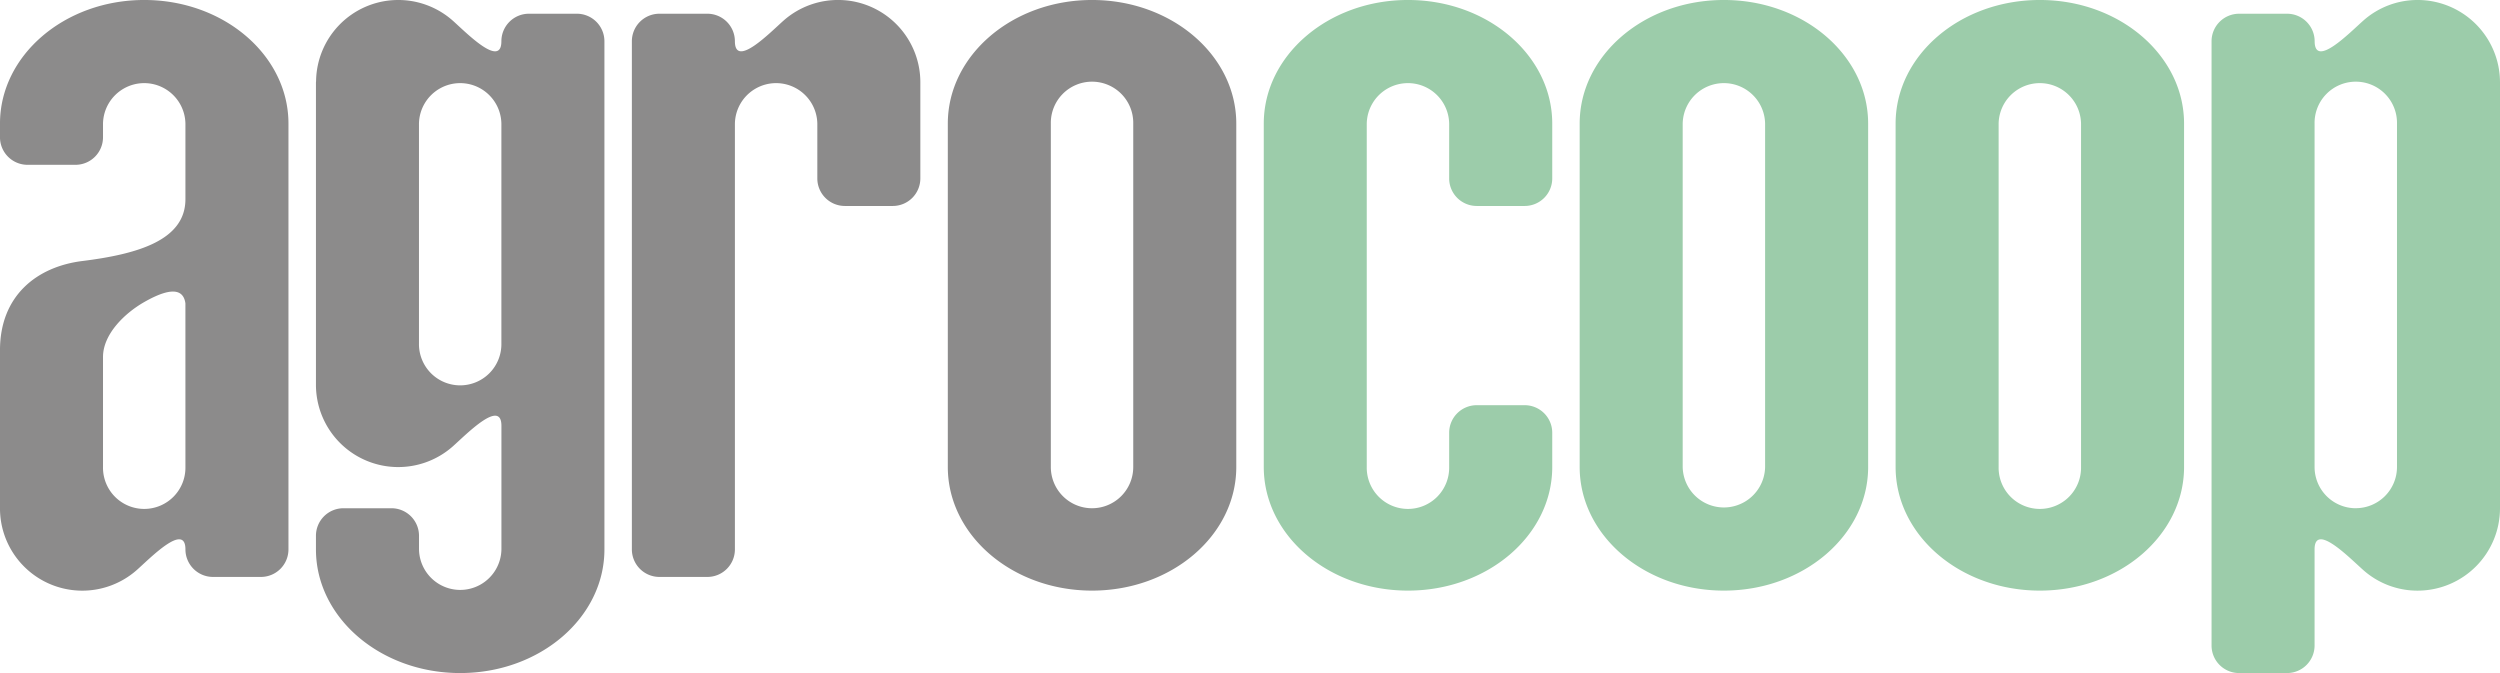 <svg id="Group_2" data-name="Group 2" xmlns="http://www.w3.org/2000/svg" xmlns:xlink="http://www.w3.org/1999/xlink" width="193.259" height="52.031" viewBox="0 0 193.259 52.031">
  <defs>
    <clipPath id="clip-path">
      <rect id="Rectangle_2" data-name="Rectangle 2" width="193.259" height="52.031" fill="none"/>
    </clipPath>
  </defs>
  <g id="Group_1" data-name="Group 1" transform="translate(0 0)" clip-path="url(#clip-path)">
    <path id="Path_1" data-name="Path 1" d="M71.147,6.371V13.8a2.131,2.131,0,0,1-2.125,2.123H65.306A2.13,2.13,0,0,1,63.183,13.8V9.557a3.186,3.186,0,0,0-6.371,0V42.476A2.13,2.13,0,0,1,54.688,44.6H50.97a2.13,2.13,0,0,1-2.123-2.123V3.186A2.13,2.13,0,0,1,50.97,1.062h3.718a2.13,2.13,0,0,1,2.123,2.123c0,2.123,2.7-.647,3.763-1.593A6.362,6.362,0,0,1,71.147,6.371M14.335,36.1a3.186,3.186,0,1,1-6.371,0v-8.5h0c0-1.759,1.657-3.374,3.184-4.247,2.5-1.427,3.075-.7,3.186.1ZM11.151,0C4.993,0,0,4.28,0,9.557v1.062a2.131,2.131,0,0,0,2.125,2.123H5.841a2.129,2.129,0,0,0,2.123-2.123V9.557a3.186,3.186,0,0,1,6.371,0V15.4c0,3.186-3.716,4.247-7.964,4.778C2.88,20.612,0,22.83,0,27.078V39.29a6.362,6.362,0,0,0,10.573,4.778c1.068-.947,3.763-3.718,3.763-1.593A2.131,2.131,0,0,0,16.46,44.6h3.716A2.129,2.129,0,0,0,22.3,42.476V9.557h0C22.3,4.278,17.307,0,11.151,0M38.76,26.548a3.186,3.186,0,1,1-6.371,0V9.557a3.186,3.186,0,0,1,6.371,0ZM44.6,1.062H40.883A2.129,2.129,0,0,0,38.76,3.186c0,2.123-2.7-.647-3.763-1.593A6.355,6.355,0,0,0,24.435,6.26c0,.037-.01.073-.01.111V29.733A6.362,6.362,0,0,0,35,34.512c1.067-.947,3.763-3.718,3.763-1.593v9.555a3.186,3.186,0,0,1-6.371,0V41.413a2.13,2.13,0,0,0-2.125-2.123H26.548a2.128,2.128,0,0,0-2.123,2.123v1.062c0,5.277,4.991,9.555,11.15,9.555s11.148-4.278,11.15-9.555V3.186A2.131,2.131,0,0,0,44.6,1.062M84.42,39.29A3.186,3.186,0,0,1,81.234,36.1V9.557a3.186,3.186,0,1,1,6.371,0V36.1A3.186,3.186,0,0,1,84.42,39.29M84.42,0C78.263,0,73.27,4.28,73.27,9.557V36.1c0,5.277,4.993,9.557,11.15,9.557S95.57,41.382,95.57,36.1V9.557C95.57,4.28,90.578,0,84.42,0" transform="translate(-0.001 -0.001)" fill="#8c8b8b"/>
    <path id="Path_2" data-name="Path 2" d="M103.955,36.1a3.186,3.186,0,0,1-6.371,0V9.557a3.186,3.186,0,0,1,6.371,0ZM100.77,0C94.613,0,89.62,4.28,89.62,9.557V36.1c0,5.279,4.993,9.557,11.15,9.557s11.15-4.278,11.15-9.557V9.557C111.919,4.28,106.928,0,100.77,0m48.847,39.289a3.186,3.186,0,0,1-3.186-3.186V9.557a3.186,3.186,0,1,1,6.371,0V36.1a3.186,3.186,0,0,1-3.186,3.186M154.4,0a6.309,6.309,0,0,0-4.2,1.593c-1.068.946-3.763,3.716-3.763,1.593a2.131,2.131,0,0,0-2.125-2.123H140.59a2.13,2.13,0,0,0-2.123,2.123V49.908a2.13,2.13,0,0,0,2.123,2.123h3.716a2.131,2.131,0,0,0,2.125-2.123V42.474c0-2.123,2.694.647,3.763,1.593a6.3,6.3,0,0,0,4.2,1.593,6.372,6.372,0,0,0,6.371-6.371V6.371A6.372,6.372,0,0,0,154.4,0M128.378,36.1a3.186,3.186,0,1,1-6.371,0V9.557a3.186,3.186,0,0,1,6.371,0ZM125.194,0c-6.159,0-11.151,4.28-11.151,9.557V36.1c0,5.279,4.993,9.557,11.151,9.557s11.148-4.278,11.148-9.557V9.557C136.342,4.28,131.351,0,125.194,0M87.5,9.557V13.8a2.13,2.13,0,0,1-2.123,2.123H81.656A2.13,2.13,0,0,1,79.532,13.8V9.557a3.186,3.186,0,0,0-6.371,0V36.1a3.186,3.186,0,1,0,6.371,0V33.449a2.13,2.13,0,0,1,2.123-2.125h3.718A2.131,2.131,0,0,1,87.5,33.449V36.1c0,5.279-4.991,9.557-11.15,9.557S65.2,41.382,65.2,36.1V9.557C65.2,4.28,70.19,0,76.347,0S87.5,4.28,87.5,9.557" transform="translate(32.494 -0.001)" fill="#9cccaa"/>
  </g>
</svg>
